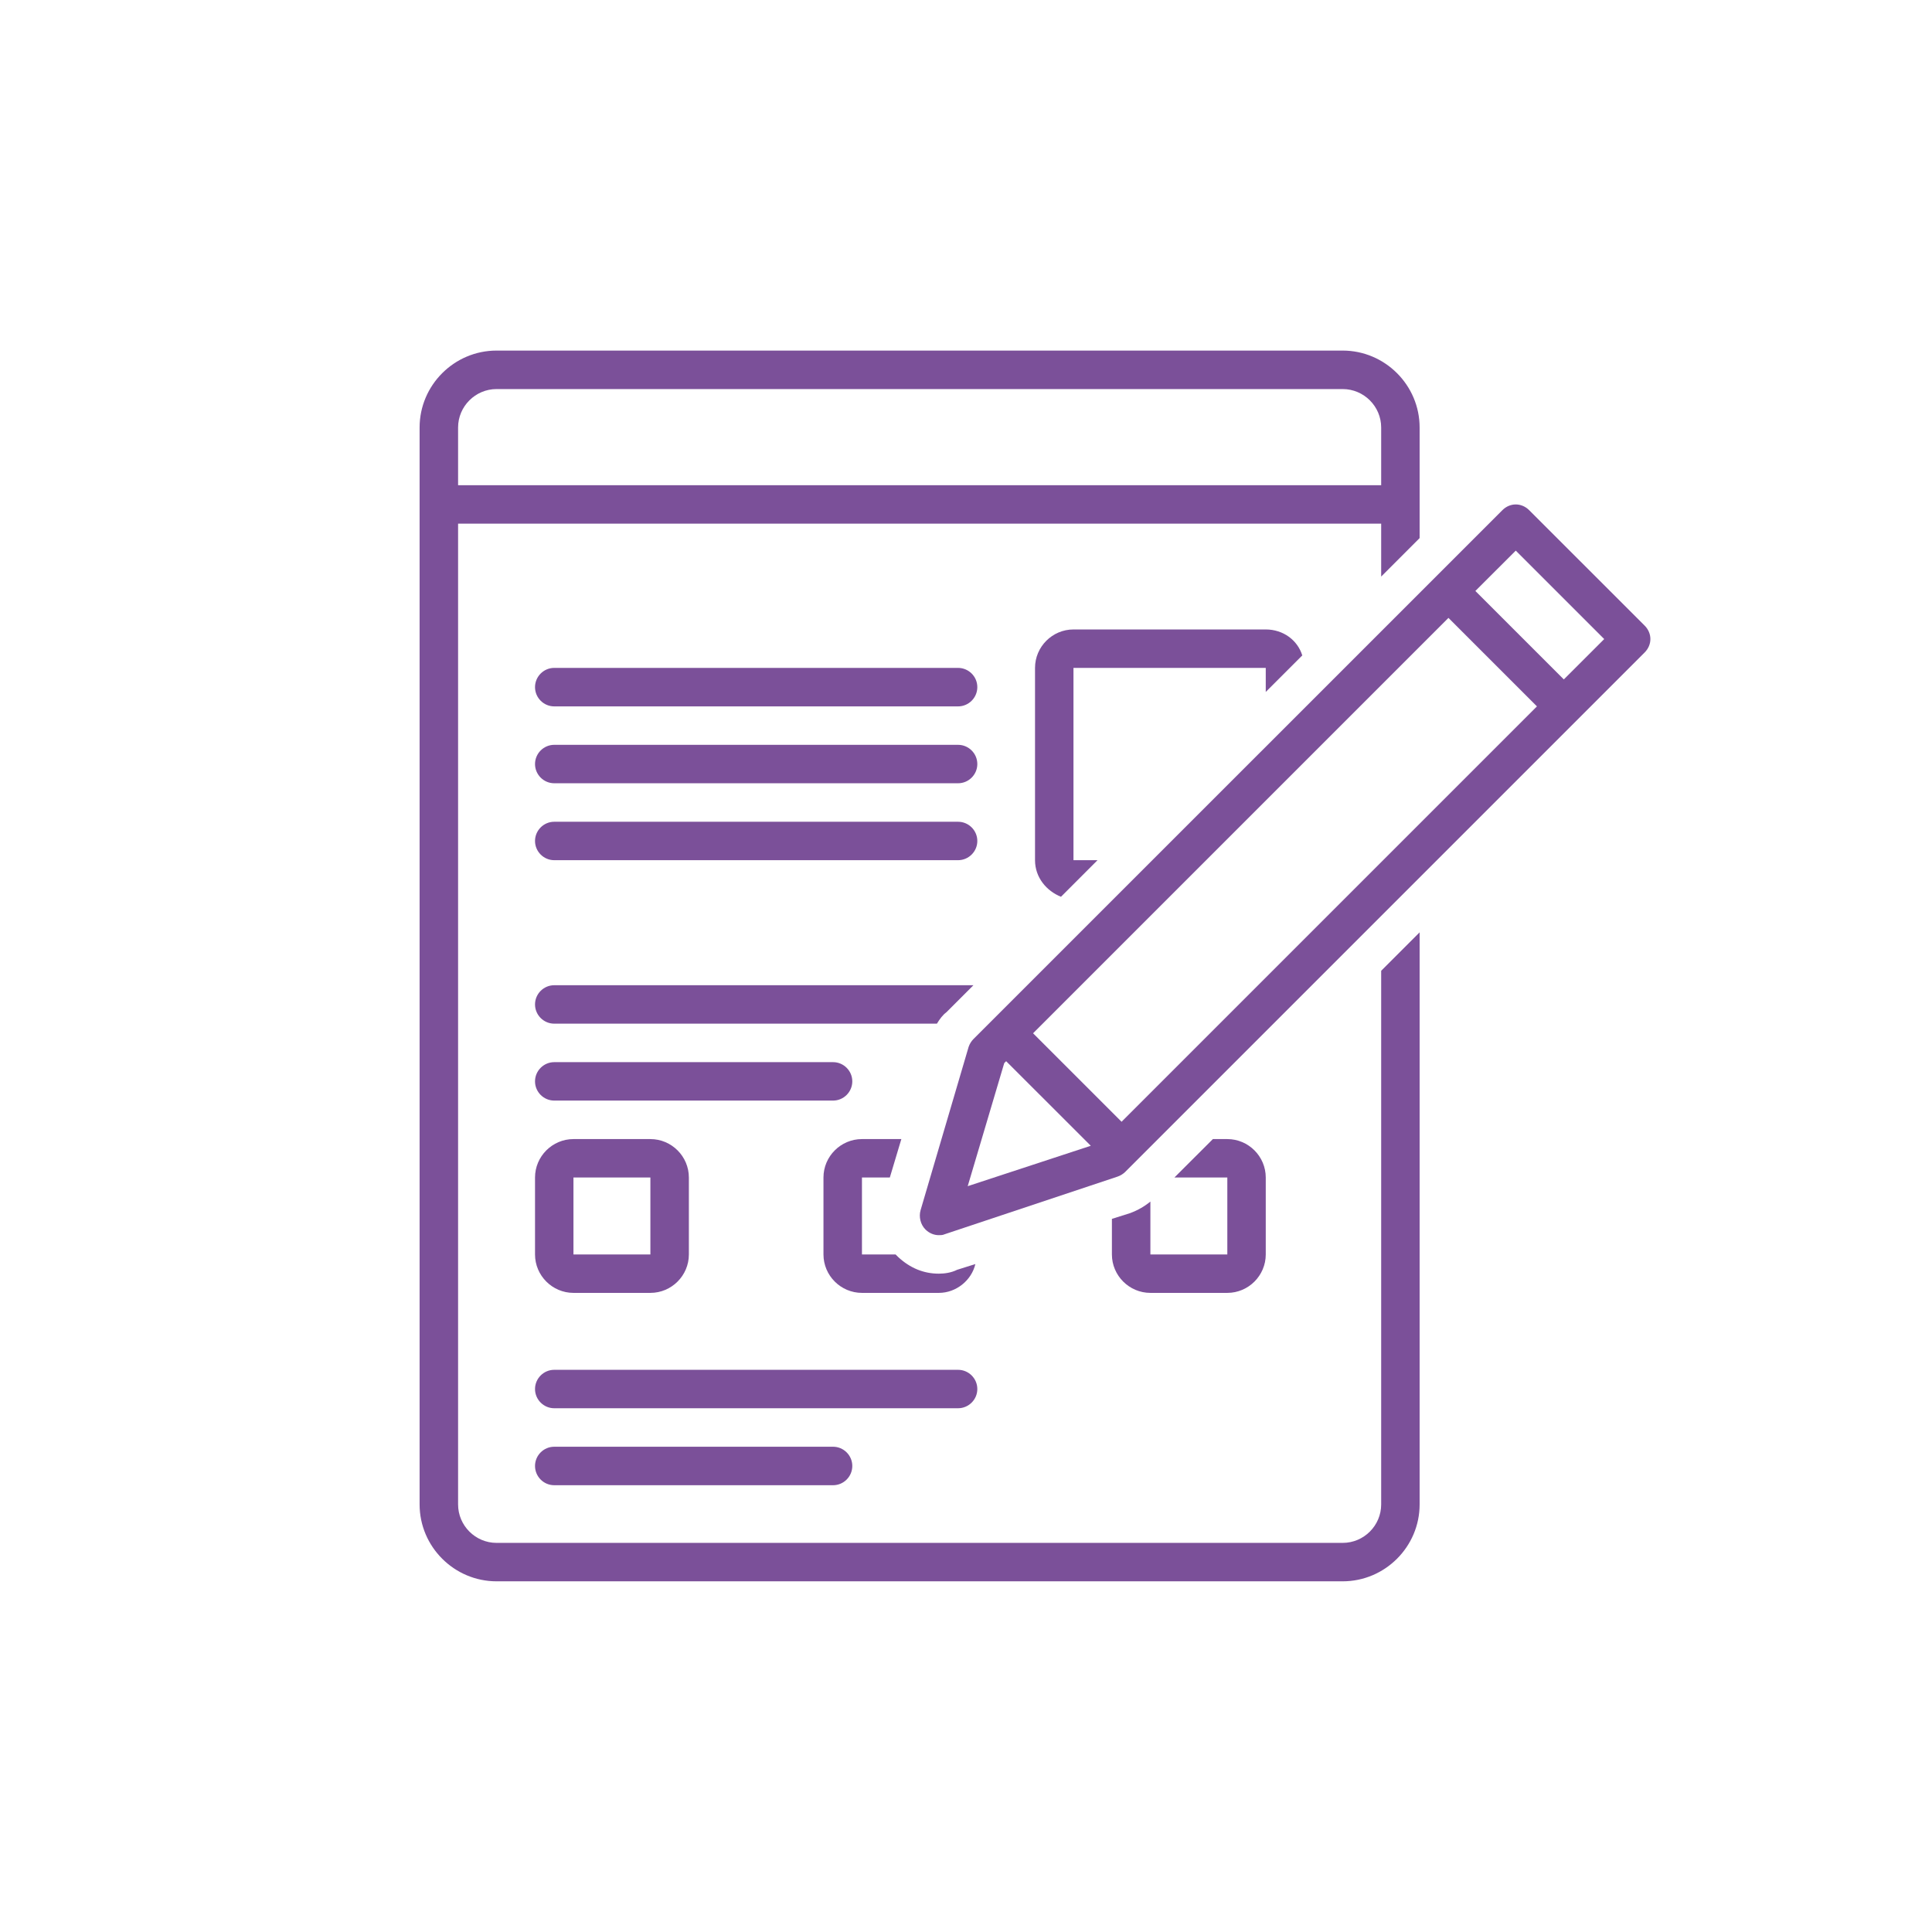 <?xml version="1.0" encoding="UTF-8"?>
<svg xmlns="http://www.w3.org/2000/svg" xmlns:xlink="http://www.w3.org/1999/xlink" width="150px" height="150px" viewBox="0 0 150 150" version="1.1">
<defs>
<clipPath id="clip1">
  <path d="M 32.578 27.199 L 110.398 27.199 L 110.398 122.801 L 32.578 122.801 Z M 32.578 27.199 "/>
</clipPath>
<clipPath id="clip2">
  <path d="M 71.199 39 L 128.281 39 L 128.281 96 L 71.199 96 Z M 71.199 39 "/>
</clipPath>
</defs>
<g id="surface1">
<path style=" stroke:none;fill-rule:nonzero;fill:rgb(48.235%,31.373%,60%);fill-opacity:1;" d="M 74.383 51.855 L 43.031 51.855 C 42.211 51.855 41.539 52.527 41.539 53.348 C 41.539 54.172 42.211 54.844 43.031 54.844 L 74.383 54.844 C 75.207 54.844 75.879 54.172 75.879 53.348 C 75.879 52.527 75.207 51.855 74.383 51.855 Z M 74.383 51.855 "/>
<path style=" stroke:none;fill-rule:nonzero;fill:rgb(48.235%,31.373%,60%);fill-opacity:1;" d="M 74.383 57.828 L 43.031 57.828 C 42.211 57.828 41.539 58.5 41.539 59.32 C 41.539 60.141 42.211 60.812 43.031 60.812 L 74.383 60.812 C 75.207 60.812 75.879 60.141 75.879 59.32 C 75.879 58.5 75.207 57.828 74.383 57.828 Z M 74.383 57.828 "/>
<path style=" stroke:none;fill-rule:nonzero;fill:rgb(48.235%,31.373%,60%);fill-opacity:1;" d="M 74.383 63.801 L 43.031 63.801 C 42.211 63.801 41.539 64.473 41.539 65.293 C 41.539 66.113 42.211 66.785 43.031 66.785 L 74.383 66.785 C 75.207 66.785 75.879 66.113 75.879 65.293 C 75.879 64.473 75.207 63.801 74.383 63.801 Z M 74.383 63.801 "/>
<path style=" stroke:none;fill-rule:nonzero;fill:rgb(48.235%,31.373%,60%);fill-opacity:1;" d="M 75.879 107.844 C 75.879 107.023 75.207 106.352 74.383 106.352 L 43.031 106.352 C 42.211 106.352 41.539 107.023 41.539 107.844 C 41.539 108.664 42.211 109.336 43.031 109.336 L 74.383 109.336 C 75.207 109.336 75.879 108.664 75.879 107.844 Z M 75.879 107.844 "/>
<path style=" stroke:none;fill-rule:nonzero;fill:rgb(48.235%,31.373%,60%);fill-opacity:1;" d="M 43.031 112.324 C 42.211 112.324 41.539 112.996 41.539 113.816 C 41.539 114.641 42.211 115.312 43.031 115.312 L 64.68 115.312 C 65.5 115.312 66.172 114.641 66.172 113.816 C 66.172 112.996 65.5 112.324 64.68 112.324 Z M 43.031 112.324 "/>
<path style=" stroke:none;fill-rule:nonzero;fill:rgb(48.235%,31.373%,60%);fill-opacity:1;" d="M 64.68 85.449 C 65.5 85.449 66.172 84.777 66.172 83.957 C 66.172 83.137 65.5 82.465 64.68 82.465 L 43.031 82.465 C 42.211 82.465 41.539 83.137 41.539 83.957 C 41.539 84.777 42.211 85.449 43.031 85.449 Z M 64.68 85.449 "/>
<path style=" stroke:none;fill-rule:nonzero;fill:rgb(48.235%,31.373%,60%);fill-opacity:1;" d="M 41.539 97.395 C 41.539 99.035 42.883 100.379 44.523 100.379 L 50.496 100.379 C 52.141 100.379 53.484 99.035 53.484 97.395 L 53.484 91.422 C 53.484 89.781 52.141 88.438 50.496 88.438 L 44.523 88.438 C 42.883 88.438 41.539 89.781 41.539 91.422 Z M 44.523 91.422 L 50.496 91.422 L 50.496 97.395 L 44.523 97.395 Z M 44.523 91.422 "/>
<path style=" stroke:none;fill-rule:nonzero;fill:rgb(48.235%,31.373%,60%);fill-opacity:1;" d="M 73.488 78.582 L 75.578 76.492 L 43.031 76.492 C 42.211 76.492 41.539 77.164 41.539 77.984 C 41.539 78.805 42.211 79.477 43.031 79.477 L 72.742 79.477 C 72.969 79.105 73.191 78.805 73.488 78.582 Z M 73.488 78.582 "/>
<path style=" stroke:none;fill-rule:nonzero;fill:rgb(48.235%,31.373%,60%);fill-opacity:1;" d="M 101.109 50.887 C 100.738 49.691 99.617 48.871 98.273 48.871 L 83.344 48.871 C 81.703 48.871 80.359 50.215 80.359 51.855 L 80.359 66.785 C 80.359 68.129 81.254 69.176 82.375 69.625 L 85.211 66.785 L 83.344 66.785 L 83.344 51.855 L 98.273 51.855 L 98.273 53.723 Z M 101.109 50.887 "/>
<path style=" stroke:none;fill-rule:nonzero;fill:rgb(48.235%,31.373%,60%);fill-opacity:1;" d="M 87.75 94.184 L 86.328 94.633 L 86.328 97.395 C 86.328 99.035 87.672 100.379 89.316 100.379 L 95.289 100.379 C 96.93 100.379 98.273 99.035 98.273 97.395 L 98.273 91.422 C 98.273 89.781 96.93 88.438 95.289 88.438 L 94.168 88.438 L 91.18 91.422 L 95.289 91.422 L 95.289 97.395 L 89.316 97.395 L 89.316 93.289 C 88.867 93.66 88.344 93.961 87.75 94.184 Z M 87.75 94.184 "/>
<path style=" stroke:none;fill-rule:nonzero;fill:rgb(48.235%,31.373%,60%);fill-opacity:1;" d="M 69.086 91.422 L 69.98 88.438 L 66.922 88.438 C 65.277 88.438 63.934 89.781 63.934 91.422 L 63.934 97.395 C 63.934 99.035 65.277 100.379 66.922 100.379 L 72.891 100.379 C 74.234 100.379 75.43 99.41 75.727 98.141 L 74.312 98.586 C 73.863 98.812 73.34 98.887 72.891 98.887 C 71.695 98.887 70.652 98.438 69.758 97.617 C 69.68 97.543 69.609 97.469 69.531 97.395 L 66.922 97.395 L 66.922 91.422 Z M 69.086 91.422 "/>
<g clip-path="url(#clip1)" clip-rule="nonzero">
<path style=" stroke:none;fill-rule:nonzero;fill:rgb(48.235%,31.373%,60%);fill-opacity:1;" d="M 110.219 41.777 L 110.219 33.191 C 110.219 29.906 107.531 27.219 104.246 27.219 L 38.551 27.219 C 35.266 27.219 32.578 29.906 32.578 33.191 L 32.578 116.805 C 32.578 120.086 35.266 122.773 38.551 122.773 L 104.246 122.773 C 107.531 122.773 110.219 120.086 110.219 116.805 L 110.219 72.387 L 107.234 75.371 L 107.234 116.805 C 107.234 118.445 105.891 119.789 104.246 119.789 L 38.551 119.789 C 36.91 119.789 35.566 118.445 35.566 116.805 L 35.566 40.656 L 107.234 40.656 L 107.234 44.766 Z M 35.566 37.672 L 35.566 33.191 C 35.566 31.551 36.91 30.207 38.551 30.207 L 104.246 30.207 C 105.891 30.207 107.234 31.551 107.234 33.191 L 107.234 37.672 Z M 35.566 37.672 "/>
</g>
<g clip-path="url(#clip2)" clip-rule="nonzero">
<path style=" stroke:none;fill-rule:nonzero;fill:rgb(48.235%,31.373%,60%);fill-opacity:1;" d="M 118.727 39.613 C 118.133 39.016 117.234 39.016 116.641 39.613 L 75.578 80.672 C 75.43 80.82 75.281 81.047 75.207 81.27 L 71.473 93.961 C 71.324 94.484 71.473 95.078 71.848 95.453 C 72.145 95.75 72.52 95.898 72.891 95.898 C 73.039 95.898 73.191 95.898 73.34 95.828 L 86.777 91.348 C 87 91.273 87.227 91.125 87.375 90.973 L 127.688 50.66 C 128.285 50.062 128.285 49.168 127.688 48.57 Z M 75.133 92.094 L 77.969 82.539 L 78.117 82.391 L 84.688 88.957 Z M 87.078 87.094 L 80.207 80.223 L 112.457 47.973 L 119.328 54.844 Z M 121.414 52.75 L 114.547 45.883 L 117.684 42.75 L 124.551 49.617 Z M 121.414 52.75 "/>
</g>
</g>
</svg>
